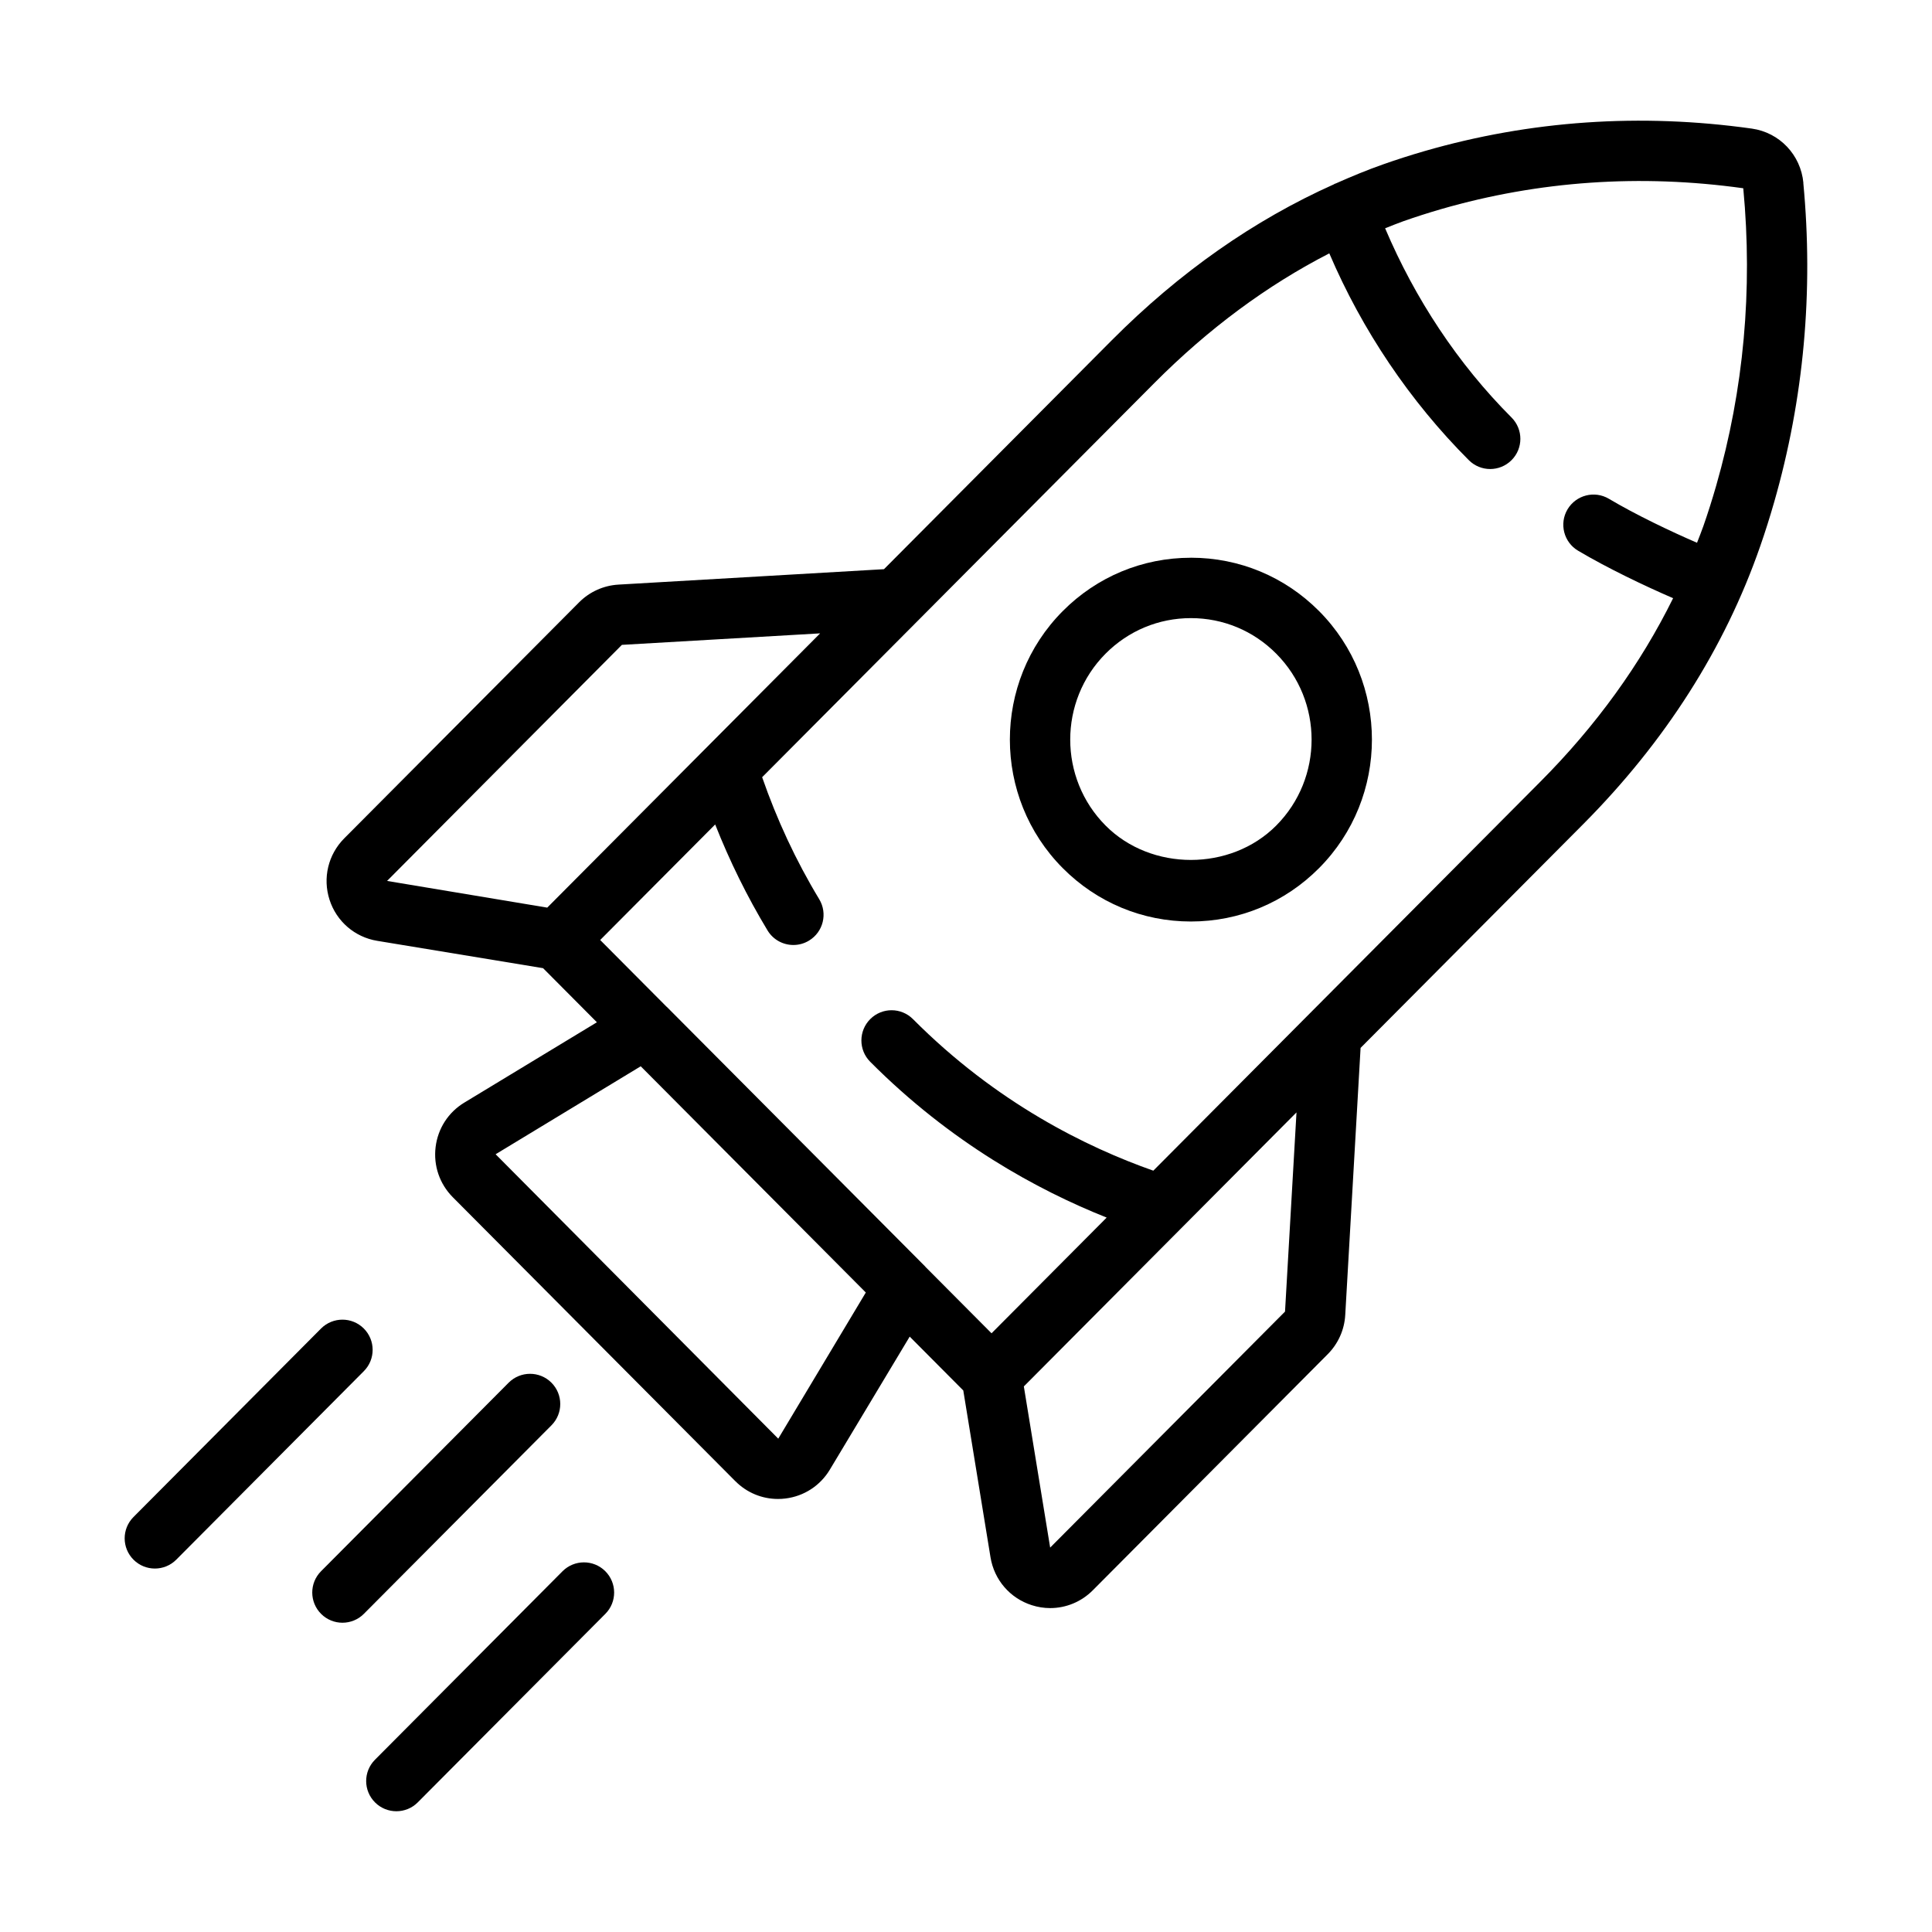 <svg id="Line" height="512" viewBox="0 0 64 64" width="512" xmlns="http://www.w3.org/2000/svg"><path d="m59.74 6.06c-.087-.93-.79-1.67-1.708-1.8-3.688-.518-7.335-.268-10.842.745-.472.137-.928.283-1.367.438-.536.188-1.062.407-1.585.639-.006.002-.012.001-.017.003-.013.005-.021.015-.034.021-2.639 1.18-5.111 2.908-7.362 5.17l-7.542 7.579-8.798.511c-.49.029-.952.236-1.301.586l-7.781 7.82c-.532.535-.719 1.314-.487 2.033.231.718.837 1.239 1.578 1.361l5.496.906 1.783 1.792-4.393 2.662c-.529.32-.875.857-.95 1.472-.075.616.132 1.22.568 1.66l9.362 9.409s.001 0 .001 0c.379.381.883.588 1.411.588.082 0 .164-.005.247-.015.615-.076 1.151-.424 1.471-.957l2.645-4.406 1.775 1.784.902 5.527c.122.747.646 1.355 1.365 1.585.201.065.408.097.612.097.522 0 1.03-.206 1.412-.59l7.781-7.82c.348-.349.554-.812.581-1.301l.508-8.846 7.37-7.407c2.721-2.735 4.696-5.835 5.869-9.214.163-.468.317-.954.461-1.456.981-3.418 1.307-6.977.966-10.577zm-41.613 24.006-5.305-.884 7.779-7.82 6.567-.381-9.041 9.086zm7.654 17.591-.003-.002-9.36-9.419 4.807-2.914 7.456 7.494-2.9 4.841zm16.786-4.208-7.779 7.817-.872-5.339 9.032-9.077-.38 6.599zm14.285-27.364c-.134.465-.276.915-.428 1.349-.064.184-.139.364-.208.546-.879-.38-2.027-.927-2.919-1.457-.475-.282-1.088-.125-1.371.35-.281.475-.125 1.088.35 1.37.974.578 2.197 1.162 3.148 1.573-1.077 2.183-2.548 4.221-4.398 6.079l-12.821 12.885c-2.203-.775-5.2-2.244-7.961-5.02-.39-.391-1.022-.394-1.414-.003-.392.39-.394 1.023-.004 1.415 2.669 2.682 5.536 4.246 7.834 5.162l-3.814 3.833-2.188-2.199c-.004-.004-.005-.009-.009-.013l-8.56-8.601c-.002-.002-.005-.003-.008-.005l-2.199-2.21 3.809-3.828c.479 1.21 1.056 2.388 1.735 3.511.188.311.518.482.856.482.176 0 .354-.046.517-.145.473-.286.624-.9.338-1.373-.776-1.283-1.404-2.641-1.89-4.04l12.995-13.06c1.796-1.805 3.738-3.238 5.793-4.293 1.088 2.547 2.671 4.899 4.622 6.851.195.195.451.293.707.293s.512-.098.707-.293c.391-.39.391-1.023 0-1.414-1.781-1.782-3.199-3.94-4.187-6.268.201-.078.4-.162.602-.233.404-.142.823-.277 1.258-.403 3.235-.934 6.602-1.165 10.002-.69 0 0 .002.003.003.011v0c.316 3.35.015 6.66-.897 9.837z"/><path d="m39.45 18.476c-1.604 0-3.111.627-4.244 1.766-2.337 2.348-2.337 6.169 0 8.517 1.133 1.139 2.641 1.767 4.244 1.767s3.111-.627 4.244-1.767v0c2.337-2.348 2.337-6.169 0-8.518-1.134-1.139-2.641-1.766-4.244-1.766zm2.826 8.872v0c-1.51 1.518-4.143 1.518-5.652-0-1.562-1.57-1.562-4.125 0-5.695.755-.759 1.759-1.177 2.826-1.177 1.067-0 2.071.417 2.826 1.177 1.563 1.57 1.563 4.125 0 5.695z"/><path d="m18.264 45.8c-.392-.389-1.024-.387-1.414.003l-6.215 6.246c-.39.392-.388 1.025.004 1.415.195.194.45.291.705.291.257 0 .514-.098.709-.294l6.215-6.246c.39-.392.388-1.025-.004-1.415z"/><path d="m12.049 44.006c-.392-.389-1.024-.387-1.414.003l-6.214 6.245c-.39.392-.388 1.025.004 1.415.195.194.45.291.705.291.257 0 .514-.098.709-.294l6.214-6.245c.39-.392.388-1.025-.004-1.415z"/><path d="m18.635 52.049-6.214 6.245c-.39.392-.388 1.025.004 1.415.195.194.45.291.705.291.257 0 .514-.098.709-.294l6.214-6.245c.39-.392.388-1.025-.004-1.415-.392-.389-1.024-.387-1.414.003z"/></svg>
